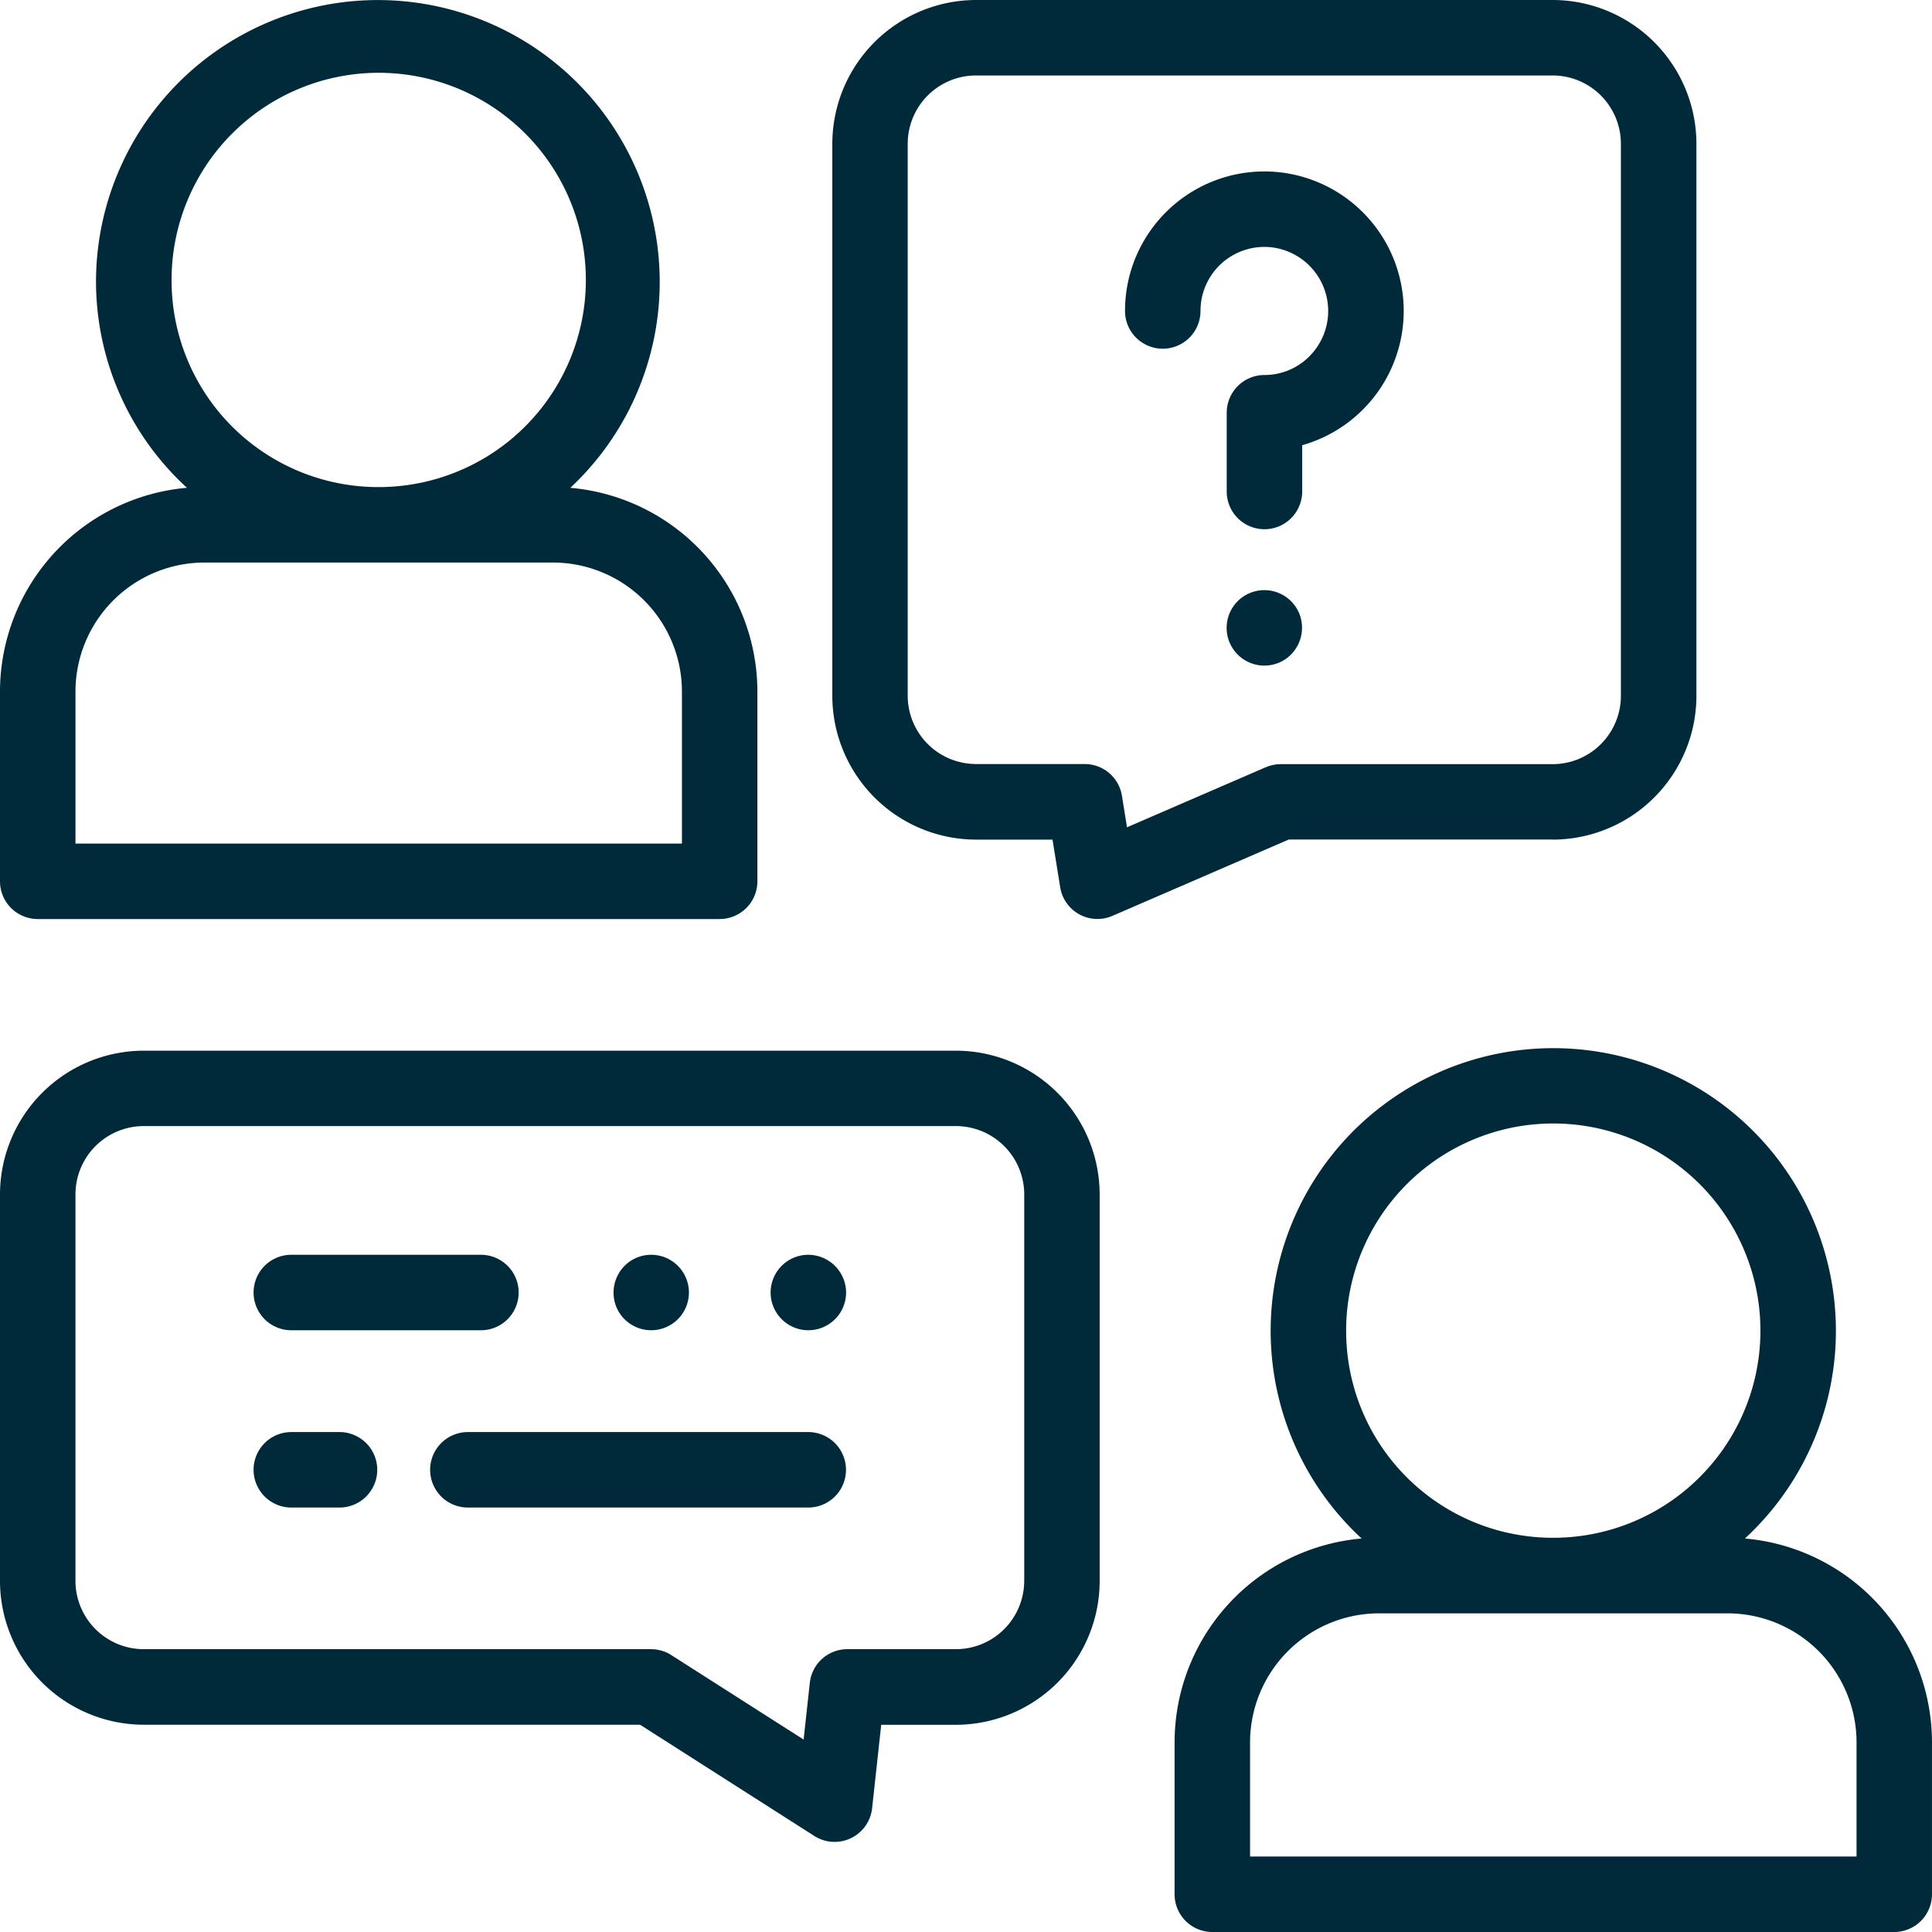 <svg id="interview_10490206" xmlns="http://www.w3.org/2000/svg" width="87.979" height="87.979" viewBox="0 0 87.979 87.979">
  <path id="Path_326" data-name="Path 326" d="M1.718,41.851H32.772a1.719,1.719,0,0,0,1.718-1.718V31.492a9.324,9.324,0,0,0-8.518-9.278,12.835,12.835,0,1,0-21.6-9.406,12.75,12.75,0,0,0,4.142,9.405A9.324,9.324,0,0,0,0,31.492v8.641a1.719,1.719,0,0,0,1.718,1.718ZM7.813,12.809a9.433,9.433,0,1,1,9.432,9.372A9.413,9.413,0,0,1,7.813,12.809ZM3.437,31.492a5.881,5.881,0,0,1,5.875-5.875H25.179a5.881,5.881,0,0,1,5.875,5.875v6.923H3.437Z" fill="#002a39"/>
  <path id="Path_327" data-name="Path 327" d="M253.376,38.234a6.555,6.555,0,0,0,6.547-6.547V6.547A6.555,6.555,0,0,0,253.376,0H227.121a6.555,6.555,0,0,0-6.547,6.547v25.14a6.555,6.555,0,0,0,6.547,6.547h3.48l.35,2.172a1.718,1.718,0,0,0,2.379,1.3l8.03-3.476h12.016Zm-13.054-3.3-6.329,2.739-.231-1.436a1.718,1.718,0,0,0-1.7-1.445h-4.944a3.114,3.114,0,0,1-3.111-3.111V6.547a3.114,3.114,0,0,1,3.111-3.111h26.255a3.114,3.114,0,0,1,3.111,3.111v25.14a3.114,3.114,0,0,1-3.111,3.111H241a1.715,1.715,0,0,0-.683.141Z" transform="translate(-182.672 0)" fill="#002a39"/>
  <path id="Path_328" data-name="Path 328" d="M304.626,45.426h-.13a6.348,6.348,0,0,0-6.284,5.471,6.458,6.458,0,0,0-.061.883,1.718,1.718,0,1,0,3.437,0,3.01,3.01,0,0,1,.028-.409,2.91,2.91,0,0,1,2.881-2.508h.059A2.918,2.918,0,0,1,306.6,53.79a2.877,2.877,0,0,1-2.1.906,1.719,1.719,0,0,0-1.718,1.718V60a1.718,1.718,0,1,0,3.437,0V57.893a6.354,6.354,0,0,0-1.589-12.466Z" transform="translate(-246.92 -37.619)" fill="#002a39"/>
  <path id="Path_329" data-name="Path 329" d="M328.391,157.458a1.718,1.718,0,1,0-.634,2.086A1.733,1.733,0,0,0,328.391,157.458Z" transform="translate(-269.227 -129.523)" fill="#002a39"/>
  <path id="Path_330" data-name="Path 330" d="M337.25,300.656a12.87,12.87,0,1,0-17.454,0,9.324,9.324,0,0,0-8.518,9.278v6.923A1.719,1.719,0,0,0,313,318.575H344.05a1.719,1.719,0,0,0,1.718-1.718v-6.923A9.324,9.324,0,0,0,337.25,300.656Zm-18.16-9.405a9.433,9.433,0,1,1,9.433,9.372A9.413,9.413,0,0,1,319.091,291.251Zm23.241,23.888H314.715v-5.2a5.881,5.881,0,0,1,5.875-5.875h15.868a5.881,5.881,0,0,1,5.875,5.875v5.2Z" transform="translate(-257.79 -230.596)" fill="#002a39"/>
  <path id="Path_331" data-name="Path 331" d="M43.529,278.442H6.547A6.555,6.555,0,0,0,0,284.989v17.6a6.555,6.555,0,0,0,6.547,6.547h22.6l7.934,5.065a1.718,1.718,0,0,0,2.633-1.262l.415-3.8h3.4a6.555,6.555,0,0,0,6.547-6.547v-17.6A6.555,6.555,0,0,0,43.529,278.442Zm3.111,24.144a3.114,3.114,0,0,1-3.111,3.11H38.585a1.718,1.718,0,0,0-1.708,1.532l-.282,2.584-6.024-3.846a1.719,1.719,0,0,0-.925-.27H6.547a3.114,3.114,0,0,1-3.111-3.11v-17.6a3.114,3.114,0,0,1,3.111-3.111H43.53a3.114,3.114,0,0,1,3.111,3.111v17.6Z" transform="translate(0 -230.596)" fill="#002a39"/>
  <path id="Path_332" data-name="Path 332" d="M68.92,335.969h8.634a1.718,1.718,0,1,0,0-3.437H68.92a1.718,1.718,0,0,0,0,3.437Z" transform="translate(-55.654 -275.392)" fill="#002a39"/>
  <path id="Path_333" data-name="Path 333" d="M205.953,332.53a1.718,1.718,0,1,0,1.689,1.4A1.733,1.733,0,0,0,205.953,332.53Z" transform="translate(-169.143 -275.39)" fill="#002a39"/>
  <path id="Path_334" data-name="Path 334" d="M162.727,334.933a1.718,1.718,0,1,0,.632-2.086,1.733,1.733,0,0,0-.632,2.086Z" transform="translate(-134.66 -275.417)" fill="#002a39"/>
  <path id="Path_335" data-name="Path 335" d="M131.2,379.511H115.7a1.718,1.718,0,0,0,0,3.437H131.2a1.718,1.718,0,1,0,0-3.437Z" transform="translate(-94.394 -314.298)" fill="#002a39"/>
  <path id="Path_336" data-name="Path 336" d="M71.114,379.511H68.92a1.718,1.718,0,0,0,0,3.437h2.194a1.718,1.718,0,1,0,0-3.437Z" transform="translate(-55.654 -314.298)" fill="#002a39"/>
</svg>
